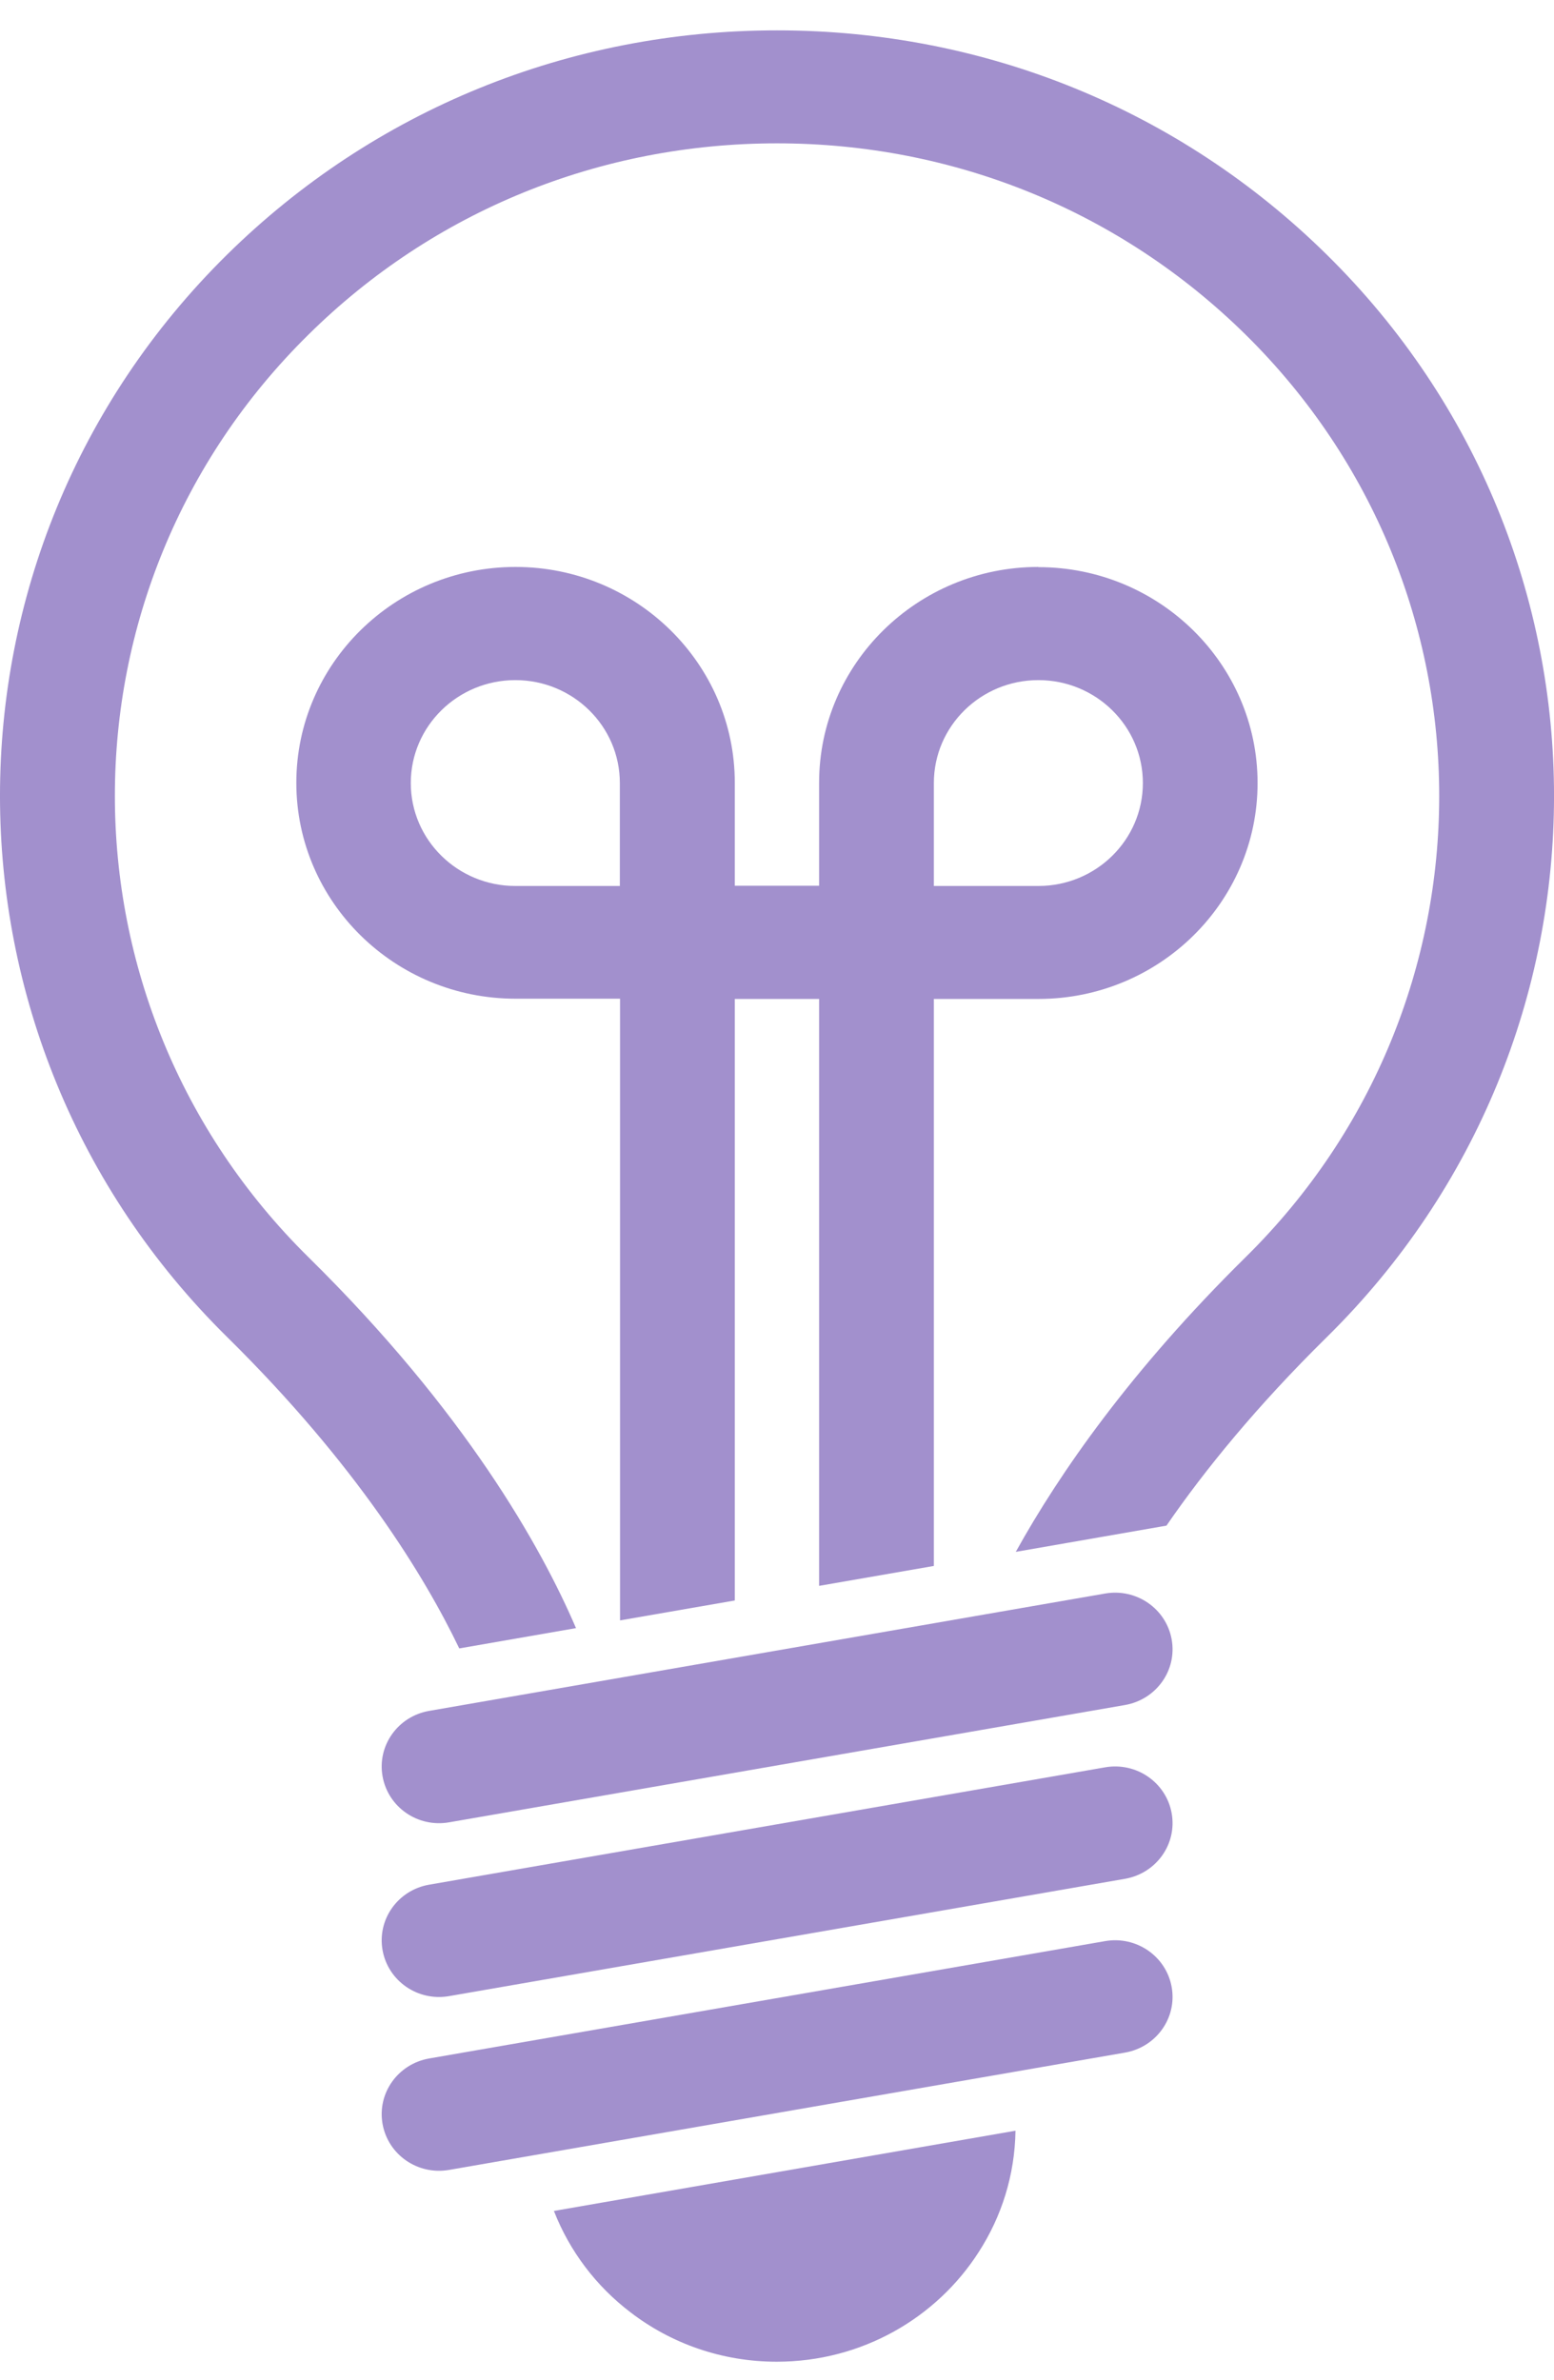 <svg width="32" height="49" viewBox="0 0 32 49" fill="none" xmlns="http://www.w3.org/2000/svg">
<g clip-path="url(#clip0_2117_2781)">
<path d="M27.319 27.531C25.88 28.948 24.806 30.266 24.02 31.409L20.917 31.949C21.817 30.325 23.289 28.21 25.647 25.885C30.966 20.648 30.966 12.128 25.647 6.887C23.07 4.35 19.647 2.951 16.001 2.951C12.354 2.951 8.927 4.345 6.354 6.887C1.036 12.123 1.036 20.644 6.354 25.885C9.58 29.061 11.143 31.845 11.861 33.519L9.457 33.937C8.749 32.462 7.346 30.158 4.682 27.531C-1.56 21.386 -1.56 11.386 4.677 5.241C7.702 2.262 11.723 0.625 16.001 0.625C20.278 0.625 24.294 2.262 27.319 5.241C33.561 11.386 33.561 21.386 27.319 27.531Z" fill="#A290CD"/>
<path d="M20.911 43.867C20.897 44.785 20.623 45.635 20.157 46.359C19.289 47.718 17.749 48.622 15.994 48.622C14.861 48.622 13.814 48.244 12.983 47.605C12.279 47.07 11.731 46.35 11.406 45.518L20.906 43.867H20.911Z" fill="#A290CD"/>
<path d="M7.878 36.572C7.764 35.938 8.193 35.335 8.837 35.223L22.756 32.807C23.4 32.695 24.013 33.118 24.127 33.752C24.241 34.386 23.811 34.989 23.167 35.102L9.249 37.517C8.604 37.63 7.992 37.207 7.878 36.572Z" fill="#A290CD"/>
<path d="M7.878 40.151C7.764 39.516 8.193 38.913 8.837 38.801L22.756 36.385C23.4 36.273 24.013 36.696 24.127 37.33C24.241 37.964 23.811 38.567 23.167 38.68L9.249 41.095C8.604 41.208 7.992 40.785 7.878 40.151Z" fill="#A290CD"/>
<path d="M7.878 43.729C7.764 43.094 8.193 42.492 8.837 42.379L22.756 39.963C23.4 39.851 24.013 40.274 24.127 40.908C24.241 41.542 23.811 42.145 23.167 42.258L9.249 44.673C8.604 44.786 7.992 44.363 7.878 43.729Z" fill="#A290CD"/>
<path d="M21.382 11.672C18.892 11.672 16.867 13.665 16.867 16.116V18.235H15.131V16.116C15.131 13.665 13.107 11.672 10.616 11.672C8.126 11.672 6.102 13.665 6.102 16.116C6.102 18.568 8.126 20.561 10.616 20.561H12.768V33.36L15.131 32.95V20.566H16.867V32.649L19.23 32.239V20.566H21.382C23.872 20.566 25.896 18.573 25.896 16.121C25.896 13.669 23.872 11.676 21.382 11.676V11.672ZM12.764 18.24H10.612C9.424 18.24 8.459 17.291 8.459 16.121C8.459 14.951 9.424 14.002 10.612 14.002C11.8 14.002 12.764 14.951 12.764 16.121V18.24ZM21.382 18.24H19.23V16.121C19.23 14.951 20.194 14.002 21.382 14.002C22.57 14.002 23.534 14.951 23.534 16.121C23.534 17.291 22.57 18.24 21.382 18.24Z" fill="#A290CD"/>
</g>
<defs>
<clipPath id="clip0_2117_2781">
<rect width="32" height="48" fill="white" transform="translate(0 0.625)"/>
</clipPath>
</defs>
</svg>
